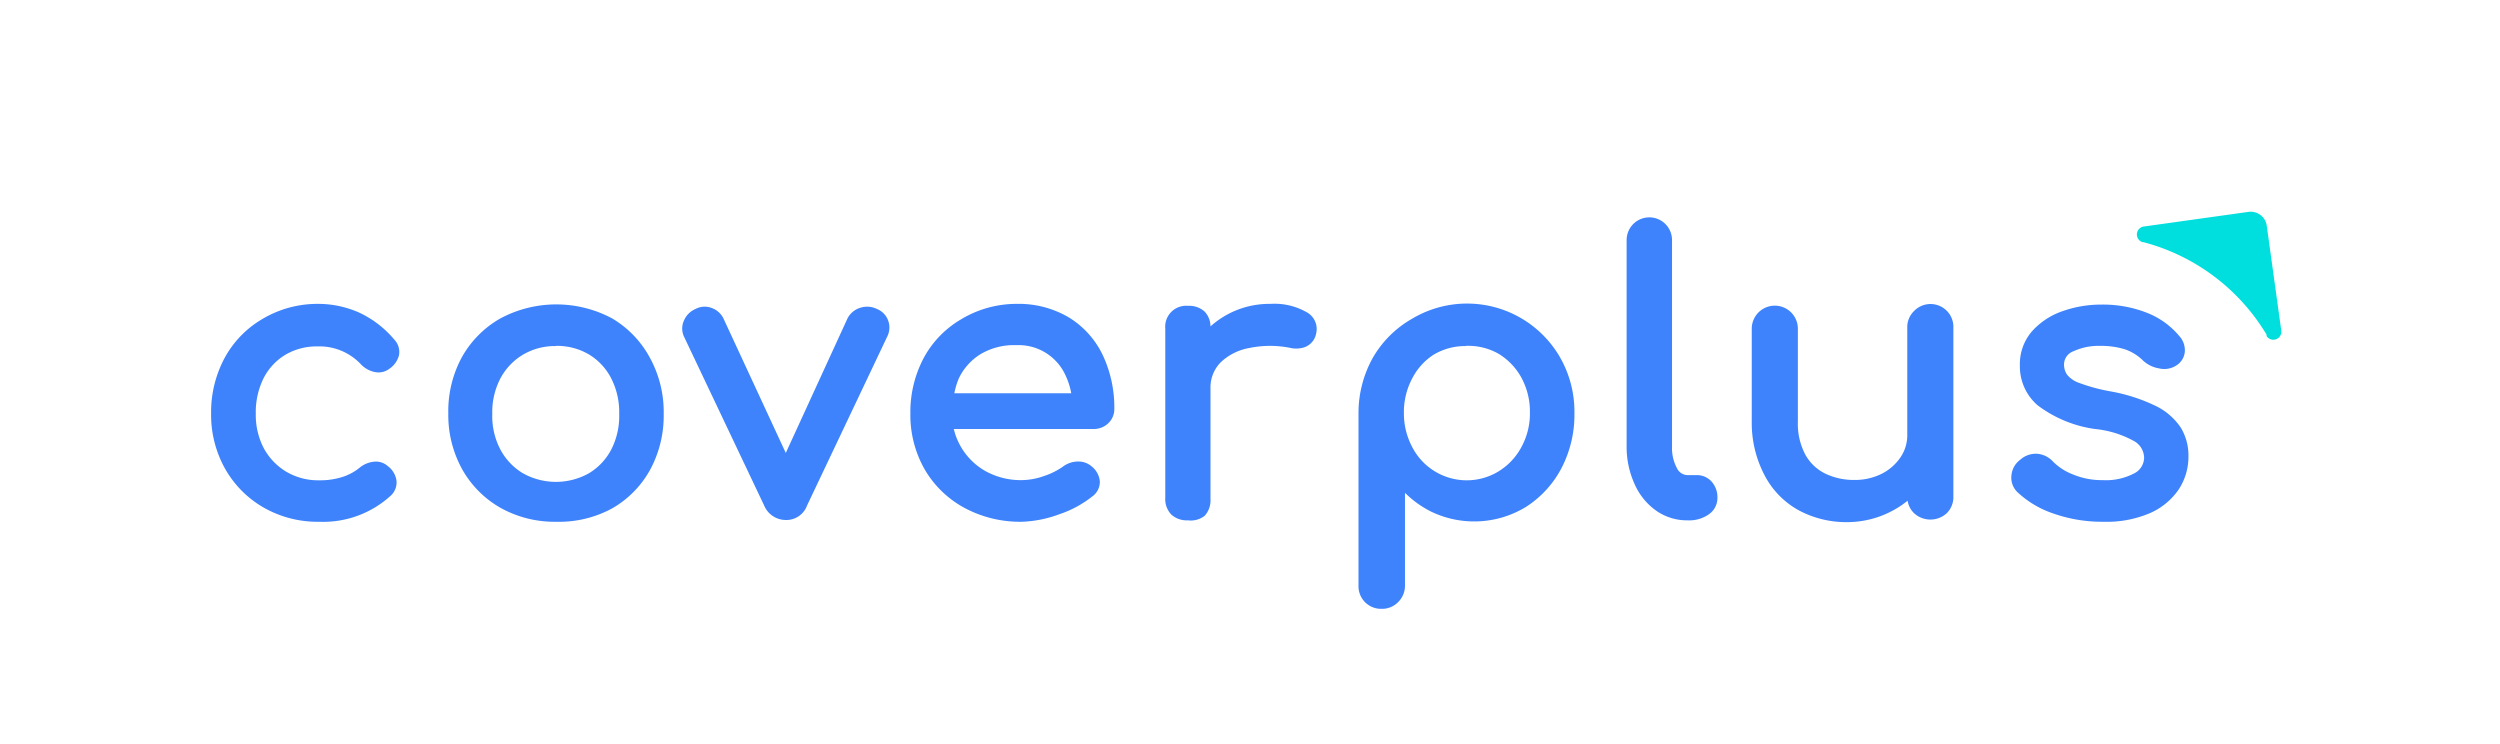 <svg xmlns="http://www.w3.org/2000/svg" viewBox="0 0 139.86 41.63"><defs><style>.cls-1{fill:#3e83fc;}.cls-2{fill:#00dfde;}.cls-3{fill:none;}</style></defs><title>logo-cp-transparentbg</title><g id="Layer_2" data-name="Layer 2"><g id="Layer_1-2" data-name="Layer 1"><path class="cls-1" d="M17.86,29a5.86,5.86,0,0,1-3-.77,5.57,5.57,0,0,1-2.07-2.09,6,6,0,0,1-.75-3,6.16,6.16,0,0,1,.74-3,5.39,5.39,0,0,1,2-2.08,5.78,5.78,0,0,1,3-.75,5.41,5.41,0,0,1,2.28.48,5.5,5.5,0,0,1,1.86,1.43.76.76,0,0,1,.21.7,1.1,1.1,0,0,1-.47.63.8.8,0,0,1-.66.14,1.29,1.29,0,0,1-.66-.37,3.4,3.4,0,0,0-2.58-1.1,3.62,3.62,0,0,0-1.9.5A3.45,3.45,0,0,0,14.56,21a4.46,4.46,0,0,0-.47,2.09,4.23,4.23,0,0,0,.48,2,3.62,3.62,0,0,0,1.32,1.41,3.69,3.69,0,0,0,2,.52,4.26,4.26,0,0,0,1.3-.18,3.11,3.11,0,0,0,1-.56,1.28,1.28,0,0,1,.7-.31.83.83,0,0,1,.64.2,1,1,0,0,1,.4.67.79.79,0,0,1-.25.67A5.38,5.38,0,0,1,17.86,29Z"/><path class="cls-1" d="M17.86,29.19a6.1,6.1,0,0,1-3.12-.8,5.8,5.8,0,0,1-2.15-2.17,6.18,6.18,0,0,1-.78-3.1A6.4,6.4,0,0,1,12.58,20a5.62,5.62,0,0,1,2.11-2.16A6,6,0,0,1,17.75,17a5.65,5.65,0,0,1,2.37.5A5.73,5.73,0,0,1,22.06,19a1,1,0,0,1,.26.88,1.31,1.31,0,0,1-.55.76,1,1,0,0,1-.82.17,1.49,1.49,0,0,1-.76-.43,3.18,3.18,0,0,0-2.43-1,3.43,3.43,0,0,0-1.8.47,3.26,3.26,0,0,0-1.21,1.3,4.27,4.27,0,0,0-.44,2,4,4,0,0,0,.45,1.93A3.44,3.44,0,0,0,16,26.38a3.5,3.5,0,0,0,1.86.49,4.07,4.07,0,0,0,1.24-.17,2.91,2.91,0,0,0,1-.52,1.5,1.5,0,0,1,.81-.35,1,1,0,0,1,.79.25,1.22,1.22,0,0,1,.48.8,1,1,0,0,1-.31.84A5.6,5.6,0,0,1,17.86,29.19Zm-.11-11.74a5.6,5.6,0,0,0-2.86.72,5.2,5.2,0,0,0-2,2,6,6,0,0,0-.71,2.94A5.77,5.77,0,0,0,13,26a5.39,5.39,0,0,0,2,2,5.69,5.69,0,0,0,2.91.74,5.19,5.19,0,0,0,3.67-1.36.57.57,0,0,0,.19-.49.81.81,0,0,0-.33-.53.62.62,0,0,0-.48-.15,1.08,1.08,0,0,0-.58.26,3.33,3.33,0,0,1-1.09.6,4.49,4.49,0,0,1-1.37.19,3.91,3.91,0,0,1-2.08-.55,3.84,3.84,0,0,1-1.4-1.49,4.46,4.46,0,0,1-.5-2.13,4.69,4.69,0,0,1,.49-2.19,3.67,3.67,0,0,1,1.37-1.47,3.84,3.84,0,0,1,2-.53,3.62,3.62,0,0,1,2.73,1.17,1.08,1.08,0,0,0,.54.31.6.6,0,0,0,.49-.1.89.89,0,0,0,.38-.51.56.56,0,0,0-.17-.51A5.31,5.31,0,0,0,20,17.91,5.22,5.22,0,0,0,17.75,17.45Z"/><path class="cls-1" d="M31.1,29a6,6,0,0,1-3-.75A5.44,5.44,0,0,1,26,26.16a6,6,0,0,1-.75-3A6.08,6.08,0,0,1,26,20.06,5.44,5.44,0,0,1,28.08,18a6.43,6.43,0,0,1,6,0,5.45,5.45,0,0,1,2.06,2.07,6.08,6.08,0,0,1,.75,3.06,6.11,6.11,0,0,1-.74,3,5.37,5.37,0,0,1-2.05,2.07A6,6,0,0,1,31.1,29Zm0-1.9a3.71,3.71,0,0,0,1.95-.51,3.55,3.55,0,0,0,1.32-1.4,4.28,4.28,0,0,0,.48-2.05,4.34,4.34,0,0,0-.48-2.06,3.53,3.53,0,0,0-1.32-1.41,4,4,0,0,0-3.89,0,3.6,3.6,0,0,0-1.33,1.41,4.26,4.26,0,0,0-.49,2.06,4.2,4.2,0,0,0,.49,2.05,3.62,3.62,0,0,0,1.33,1.4A3.71,3.71,0,0,0,31.1,27.08Z"/><path class="cls-1" d="M31.1,29.19A6.21,6.21,0,0,1,28,28.41a5.67,5.67,0,0,1-2.14-2.15,6.27,6.27,0,0,1-.78-3.14A6.32,6.32,0,0,1,25.83,20,5.67,5.67,0,0,1,28,17.81a6.63,6.63,0,0,1,6.24,0A5.68,5.68,0,0,1,36.35,20a6.32,6.32,0,0,1,.78,3.16,6.34,6.34,0,0,1-.77,3.14,5.6,5.6,0,0,1-2.13,2.15A6.22,6.22,0,0,1,31.1,29.19Zm0-11.74a5.8,5.8,0,0,0-2.92.72,5.26,5.26,0,0,0-2,2,6.35,6.35,0,0,0,0,5.89,5.26,5.26,0,0,0,2,2A6.26,6.26,0,0,0,34,28a5.18,5.18,0,0,0,2-2,6.39,6.39,0,0,0,0-5.89,5.26,5.26,0,0,0-2-2A5.76,5.76,0,0,0,31.1,17.45Zm0,9.84A3.93,3.93,0,0,1,29,26.75a3.84,3.84,0,0,1-1.41-1.48,4.43,4.43,0,0,1-.51-2.15A4.49,4.49,0,0,1,27.64,21,3.83,3.83,0,0,1,29,19.47a4.19,4.19,0,0,1,4.11,0A3.75,3.75,0,0,1,34.56,21a4.57,4.57,0,0,1,.5,2.16,4.51,4.51,0,0,1-.5,2.15,3.78,3.78,0,0,1-1.4,1.48A3.93,3.93,0,0,1,31.1,27.29Zm0-7.93a3.52,3.52,0,0,0-1.84.48A3.41,3.41,0,0,0,28,21.16a4.08,4.08,0,0,0-.46,2,4,4,0,0,0,.46,2,3.43,3.43,0,0,0,1.26,1.32,3.78,3.78,0,0,0,3.68,0,3.36,3.36,0,0,0,1.25-1.32,4.09,4.09,0,0,0,.45-2,4.16,4.16,0,0,0-.45-2,3.34,3.34,0,0,0-1.24-1.33A3.52,3.52,0,0,0,31.1,19.35Z"/><path class="cls-1" d="M43.95,28.88a1.11,1.11,0,0,1-1-.7l-4.49-9.46a.86.86,0,0,1,0-.71,1,1,0,0,1,.54-.54.89.89,0,0,1,.73-.06,1,1,0,0,1,.56.49l4.19,9h-1l4.15-9a1,1,0,0,1,.58-.49,1,1,0,0,1,.79.06.89.89,0,0,1,.51.53.91.91,0,0,1,0,.72l-4.49,9.46A1,1,0,0,1,43.95,28.88Z"/><path class="cls-1" d="M43.95,29.09a1.31,1.31,0,0,1-1.2-.81l-4.49-9.46a1.07,1.07,0,0,1,0-.88,1.21,1.21,0,0,1,.64-.65,1.09,1.09,0,0,1,.89-.07,1.18,1.18,0,0,1,.68.59l3.49,7.53,3.45-7.52a1.19,1.19,0,0,1,.71-.6,1.25,1.25,0,0,1,.95.07,1.1,1.1,0,0,1,.62.65,1.12,1.12,0,0,1-.05.88l-4.49,9.46A1.23,1.23,0,0,1,43.95,29.09ZM39.39,17.57a.71.71,0,0,0-.34.09.81.81,0,0,0-.44.43.65.65,0,0,0,0,.54l4.49,9.46a.91.91,0,0,0,.83.58.82.82,0,0,0,.78-.58l4.49-9.46a.7.7,0,0,0,0-.56.69.69,0,0,0-.39-.41.84.84,0,0,0-.64-.06.76.76,0,0,0-.46.39l-3.6,7.83.61,1.31H43.09l.6-1.31L40.05,18a.76.76,0,0,0-.44-.38A.69.69,0,0,0,39.39,17.57Zm4.36,9.15h.36l-.18-.39Z"/><path class="cls-1" d="M57.17,29A6.36,6.36,0,0,1,54,28.23a5.49,5.49,0,0,1-2.14-2.07,5.91,5.91,0,0,1-.77-3,6.22,6.22,0,0,1,.73-3.06,5.33,5.33,0,0,1,2-2.07,5.78,5.78,0,0,1,3-.75,5.3,5.3,0,0,1,2.84.73,4.76,4.76,0,0,1,1.81,2,6.66,6.66,0,0,1,.62,3,.89.89,0,0,1-.28.67,1,1,0,0,1-.7.26H52.62V22.17h8.46l-.87.59a4.52,4.52,0,0,0-.42-1.89,3.08,3.08,0,0,0-2.94-1.81,3.85,3.85,0,0,0-2.06.53A3.41,3.41,0,0,0,53.49,21,4.73,4.73,0,0,0,53,23.12a4,4,0,0,0,.53,2.07A3.86,3.86,0,0,0,55,26.63a4.25,4.25,0,0,0,2.14.53,4,4,0,0,0,1.34-.24,4.18,4.18,0,0,0,1.11-.56,1.2,1.2,0,0,1,.69-.24.93.93,0,0,1,.65.22,1,1,0,0,1,.38.7.75.75,0,0,1-.34.66,5.85,5.85,0,0,1-1.79.93A6.39,6.39,0,0,1,57.17,29Z"/><path class="cls-1" d="M57.17,29.19a6.6,6.6,0,0,1-3.22-.78,5.72,5.72,0,0,1-2.22-2.15,6.14,6.14,0,0,1-.8-3.14A6.46,6.46,0,0,1,51.69,20a5.57,5.57,0,0,1,2.1-2.15A6,6,0,0,1,56.85,17a5.53,5.53,0,0,1,2.95.76,5,5,0,0,1,1.89,2.1,6.89,6.89,0,0,1,.65,3,1.09,1.09,0,0,1-.34.82,1.17,1.17,0,0,1-.84.32H53.36a3.6,3.6,0,0,0,.4,1,3.67,3.67,0,0,0,1.38,1.36,4.06,4.06,0,0,0,2,.5,3.83,3.83,0,0,0,1.27-.23,4,4,0,0,0,1.06-.53,1.41,1.41,0,0,1,.81-.28,1.14,1.14,0,0,1,.79.27,1.21,1.21,0,0,1,.46.85,1,1,0,0,1-.42.83,6.08,6.08,0,0,1-1.85,1A6.63,6.63,0,0,1,57.17,29.19Zm-.32-11.74a5.6,5.6,0,0,0-2.86.72,5.15,5.15,0,0,0-1.94,2,6,6,0,0,0-.7,3,5.73,5.73,0,0,0,.74,2.93,5.31,5.31,0,0,0,2.06,2,6.28,6.28,0,0,0,5,.38,5.67,5.67,0,0,0,1.72-.9.55.55,0,0,0,.26-.48.8.8,0,0,0-.31-.55.69.69,0,0,0-.5-.17,1,1,0,0,0-.57.2,4.41,4.41,0,0,1-1.17.59,4.24,4.24,0,0,1-1.41.26,4.47,4.47,0,0,1-2.24-.56,4.06,4.06,0,0,1-2-2.74h-.52V22H53a4.52,4.52,0,0,1,.35-1,3.63,3.63,0,0,1,1.38-1.54,4.07,4.07,0,0,1,2.17-.56A3.29,3.29,0,0,1,60,20.78,4.43,4.43,0,0,1,60.35,22h1.41L60,23.15v-.39q0-.2,0-.39H53.31a5.31,5.31,0,0,0-.05.74,4.49,4.49,0,0,0,0,.53h7.86a.76.76,0,0,0,.55-.21.68.68,0,0,0,.21-.52,6.48,6.48,0,0,0-.6-2.86,4.57,4.57,0,0,0-1.73-1.92A5.12,5.12,0,0,0,56.85,17.45Zm-4,6.2h0a5,5,0,0,1,0-.53,5.7,5.7,0,0,1,0-.74h-.05ZM53.39,22h6.54a4,4,0,0,0-.32-1,2.88,2.88,0,0,0-2.75-1.69,3.67,3.67,0,0,0-2,.5,3.22,3.22,0,0,0-1.22,1.36A4.07,4.07,0,0,0,53.39,22Z"/><path class="cls-1" d="M66.46,28.9a1.08,1.08,0,0,1-.78-.26,1.05,1.05,0,0,1-.28-.79V18.38a1,1,0,0,1,1.06-1.06.94.94,0,0,1,1.06,1.06v9.46a1.08,1.08,0,0,1-.26.78A1.05,1.05,0,0,1,66.46,28.9Zm0-7.24a4.22,4.22,0,0,1,.62-2.27,4.57,4.57,0,0,1,1.68-1.6,4.69,4.69,0,0,1,2.33-.59,3.48,3.48,0,0,1,1.89.41.87.87,0,0,1,.48,1,.81.81,0,0,1-.24.45.84.84,0,0,1-.41.2,1.25,1.25,0,0,1-.51,0,5.94,5.94,0,0,0-2.43,0,3.3,3.3,0,0,0-1.7.87,2.2,2.2,0,0,0-.62,1.61Z"/><path class="cls-1" d="M66.46,29.11a1.29,1.29,0,0,1-.93-.32,1.26,1.26,0,0,1-.34-.94V18.38a1.17,1.17,0,0,1,1.27-1.27,1.28,1.28,0,0,1,.94.33,1.22,1.22,0,0,1,.32.82A4.92,4.92,0,0,1,71.07,17a3.63,3.63,0,0,1,2,.45,1.07,1.07,0,0,1,.56,1.21,1,1,0,0,1-.31.56,1,1,0,0,1-.51.25,1.47,1.47,0,0,1-.59,0,5.74,5.74,0,0,0-2.34,0,3.11,3.11,0,0,0-1.6.81,2,2,0,0,0-.56,1.46v6.18a1.29,1.29,0,0,1-.32.93A1.25,1.25,0,0,1,66.46,29.11Zm0-11.57a.75.75,0,0,0-.85.85v9.46a.86.86,0,0,0,.21.64.89.89,0,0,0,.64.21.86.86,0,0,0,.64-.21.89.89,0,0,0,.21-.64v-6H66.23v-.21a4.45,4.45,0,0,1,.66-2.39,4.77,4.77,0,0,1,.42-.58v-.31a.73.73,0,0,0-.85-.85Zm.19,3.92h.65V19.39l-.07.1A4,4,0,0,0,66.65,21.45Zm1.07-2.6v1.37a2.37,2.37,0,0,1,.26-.32A3.52,3.52,0,0,1,69.8,19a6.18,6.18,0,0,1,2.52,0,1.06,1.06,0,0,0,.43,0,.63.63,0,0,0,.31-.15.61.61,0,0,0,.18-.34c0-.19.06-.47-.39-.76a3.3,3.3,0,0,0-1.78-.38,4.49,4.49,0,0,0-3.34,1.45Z"/><path class="cls-1" d="M77.29,33.85a1,1,0,0,1-1.08-1.08V23.12a6.1,6.1,0,0,1,.78-3A5.66,5.66,0,0,1,79.07,18a5.84,5.84,0,0,1,8,2.11,5.89,5.89,0,0,1,.77,3,6.24,6.24,0,0,1-.71,3,5.49,5.49,0,0,1-1.94,2.09,5.35,5.35,0,0,1-5.07.25,5.44,5.44,0,0,1-1.79-1.41v5.71a1.07,1.07,0,0,1-.3.77A1,1,0,0,1,77.29,33.85ZM82,27.08A3.61,3.61,0,0,0,84,26.56a3.76,3.76,0,0,0,1.34-1.42,4.11,4.11,0,0,0,.5-2,4.15,4.15,0,0,0-.5-2A3.77,3.77,0,0,0,84,19.66a3.82,3.82,0,0,0-3.84,0,3.66,3.66,0,0,0-1.34,1.42,4.22,4.22,0,0,0-.49,2,4.17,4.17,0,0,0,.49,2A3.64,3.64,0,0,0,82,27.08Z"/><path class="cls-1" d="M77.29,34.06A1.26,1.26,0,0,1,76,32.77V23.12A6.34,6.34,0,0,1,76.81,20,5.9,5.9,0,0,1,79,17.83,6,6,0,0,1,87.28,20a6.12,6.12,0,0,1,.8,3.11,6.47,6.47,0,0,1-.73,3.09,5.72,5.72,0,0,1-2,2.17,5.56,5.56,0,0,1-5.27.26,5.69,5.69,0,0,1-1.48-1.06v5.17a1.28,1.28,0,0,1-.36.92A1.25,1.25,0,0,1,77.29,34.06ZM82,17.45a5.55,5.55,0,0,0-2.86.74,5.48,5.48,0,0,0-2,2,5.92,5.92,0,0,0-.75,2.9v9.65a.89.89,0,0,0,1.5.63.86.86,0,0,0,.24-.63V26.48l.37.45a5.26,5.26,0,0,0,1.72,1.35A5.14,5.14,0,0,0,85.11,28,5.3,5.3,0,0,0,87,26a6.06,6.06,0,0,0,.68-2.89,5.7,5.7,0,0,0-.74-2.9A5.48,5.48,0,0,0,82,17.45Zm0,9.84a3.85,3.85,0,0,1-3.44-2,4.4,4.4,0,0,1-.51-2.12A4.45,4.45,0,0,1,78.59,21a3.85,3.85,0,0,1,3.44-2,3.84,3.84,0,0,1,2,.55A4,4,0,0,1,85.48,21,4.38,4.38,0,0,1,86,23.12a4.33,4.33,0,0,1-.52,2.12,4,4,0,0,1-1.42,1.49A3.83,3.83,0,0,1,82,27.29Zm0-7.93a3.44,3.44,0,0,0-1.81.49A3.47,3.47,0,0,0,79,21.18a4,4,0,0,0-.46,1.94A4,4,0,0,0,79,25,3.43,3.43,0,0,0,82,26.87a3.42,3.42,0,0,0,1.82-.49A3.57,3.57,0,0,0,85.12,25a3.92,3.92,0,0,0,.47-1.92,4,4,0,0,0-.47-1.94,3.57,3.57,0,0,0-1.27-1.34A3.42,3.42,0,0,0,82,19.35Z"/><path class="cls-1" d="M94.37,28.9a2.79,2.79,0,0,1-1.65-.51A3.37,3.37,0,0,1,91.59,27a4.8,4.8,0,0,1-.4-2V13.43a1.06,1.06,0,1,1,2.12,0V25a2.53,2.53,0,0,0,.3,1.29.87.87,0,0,0,.76.51h.53a.88.88,0,0,1,.69.3,1.1,1.1,0,0,1,.26.76.91.91,0,0,1-.4.76,1.7,1.7,0,0,1-1,.3Z"/><path class="cls-1" d="M94.41,29.11h0a3,3,0,0,1-1.77-.55,3.59,3.59,0,0,1-1.19-1.47A5,5,0,0,1,91,25V13.43a1.27,1.27,0,1,1,2.54,0V25a2.34,2.34,0,0,0,.27,1.18.67.67,0,0,0,.58.4h.53a1.09,1.09,0,0,1,.84.37,1.31,1.31,0,0,1,.32.9,1.11,1.11,0,0,1-.49.93A1.92,1.92,0,0,1,94.41,29.11ZM92.25,12.58a.81.81,0,0,0-.85.85V25a4.62,4.62,0,0,0,.38,1.93,3.18,3.18,0,0,0,1.05,1.3,2.6,2.6,0,0,0,1.53.47h0a1.51,1.51,0,0,0,.91-.26.7.7,0,0,0,.32-.59.89.89,0,0,0-.21-.62.67.67,0,0,0-.53-.23h-.53a1.07,1.07,0,0,1-.94-.61A2.75,2.75,0,0,1,93.1,25V13.43a.81.81,0,0,0-.85-.85Z"/><path class="cls-1" d="M103.36,29a5.4,5.4,0,0,1-2.61-.62,4.5,4.5,0,0,1-1.82-1.83,6,6,0,0,1-.67-3v-5.2a1.08,1.08,0,1,1,2.16,0v5.2a3.88,3.88,0,0,0,.44,2,2.76,2.76,0,0,0,1.21,1.14,3.87,3.87,0,0,0,1.71.37,3.53,3.53,0,0,0,1.62-.36,3,3,0,0,0,1.13-1,2.37,2.37,0,0,0,.42-1.38h1.33a4.46,4.46,0,0,1-.65,2.37,4.65,4.65,0,0,1-1.76,1.67A5.14,5.14,0,0,1,103.36,29ZM108,28.9A1,1,0,0,1,107,27.82V18.38a1,1,0,0,1,.31-.78,1.07,1.07,0,0,1,1.85.78v9.44a1.07,1.07,0,0,1-.3.77A1,1,0,0,1,108,28.9Z"/><path class="cls-1" d="M103.36,29.21a5.63,5.63,0,0,1-2.71-.65,4.72,4.72,0,0,1-1.9-1.91A6.28,6.28,0,0,1,98,23.59v-5.2a1.29,1.29,0,1,1,2.58,0v5.2a3.7,3.7,0,0,0,.42,1.85,2.57,2.57,0,0,0,1.12,1.06,3.68,3.68,0,0,0,1.62.35,3.34,3.34,0,0,0,1.52-.34,2.79,2.79,0,0,0,1.05-.91,2.17,2.17,0,0,0,.39-1.26v-6a1.25,1.25,0,0,1,.37-.93,1.28,1.28,0,0,1,2.21.93v9.44a1.27,1.27,0,0,1-.36.92,1.35,1.35,0,0,1-1.85,0,1.22,1.22,0,0,1-.35-.69,5.09,5.09,0,0,1-.77.52A5.37,5.37,0,0,1,103.36,29.21Zm-4-11.7a.84.84,0,0,0-.87.87v5.2a5.88,5.88,0,0,0,.64,2.86,4.32,4.32,0,0,0,1.74,1.75,5.22,5.22,0,0,0,2.51.6,5,5,0,0,0,2.43-.59,4.59,4.59,0,0,0,1-.7V25.78l0,.06a3.2,3.2,0,0,1-1.21,1,3.75,3.75,0,0,1-1.71.38,4.09,4.09,0,0,1-1.81-.39,3,3,0,0,1-1.3-1.23,4.11,4.11,0,0,1-.47-2.06v-5.2a.84.84,0,0,0-.87-.87Zm7.83,10.17v.14a.89.89,0,0,0,1.5.63.86.86,0,0,0,.24-.63V18.38a.89.89,0,0,0-1.5-.63.83.83,0,0,0-.24.63v5.76h1.33v.21a4.69,4.69,0,0,1-.68,2.48A4.85,4.85,0,0,1,107.16,27.68Zm0-3.12V27a4.45,4.45,0,0,0,.3-.43,4.23,4.23,0,0,0,.61-2.05Z"/><path class="cls-1" d="M117.66,29a8,8,0,0,1-2.74-.45,5.25,5.25,0,0,1-2-1.15.92.92,0,0,1-.26-.77,1,1,0,0,1,.41-.71,1.1,1.1,0,0,1,.84-.29,1.15,1.15,0,0,1,.71.37,3.36,3.36,0,0,0,1.15.75,4.34,4.34,0,0,0,1.77.35,3.57,3.57,0,0,0,1.87-.4,1.25,1.25,0,0,0,.67-1,1.29,1.29,0,0,0-.6-1.1,5.77,5.77,0,0,0-2.27-.76,6.68,6.68,0,0,1-3.1-1.27,2.66,2.66,0,0,1-1-2.07,2.58,2.58,0,0,1,.63-1.79,3.85,3.85,0,0,1,1.63-1.06,6.21,6.21,0,0,1,2.07-.35,6.46,6.46,0,0,1,2.48.44,4.22,4.22,0,0,1,1.71,1.23,1,1,0,0,1,.27.71.82.82,0,0,1-.36.62,1,1,0,0,1-.8.15A1.51,1.51,0,0,1,120,20a2.88,2.88,0,0,0-1.14-.7,4.79,4.79,0,0,0-1.42-.19,3.55,3.55,0,0,0-1.58.32,1,1,0,0,0-.65.93,1.22,1.22,0,0,0,.2.69,1.69,1.69,0,0,0,.79.55,10.15,10.15,0,0,0,1.73.48,9.44,9.44,0,0,1,2.51.8A3.35,3.35,0,0,1,121.81,24a2.77,2.77,0,0,1,.4,1.49,3.11,3.11,0,0,1-.52,1.76,3.57,3.57,0,0,1-1.52,1.25A6,6,0,0,1,117.66,29Z"/><path class="cls-1" d="M117.66,29.19a8.24,8.24,0,0,1-2.81-.47,5.48,5.48,0,0,1-2-1.2,1.13,1.13,0,0,1-.32-.95,1.22,1.22,0,0,1,.49-.85,1.3,1.3,0,0,1,1-.33,1.36,1.36,0,0,1,.84.44,3.18,3.18,0,0,0,1.08.7,4.16,4.16,0,0,0,1.68.33,3.39,3.39,0,0,0,1.76-.37,1,1,0,0,0,.57-.87,1.09,1.09,0,0,0-.52-.92A5.63,5.63,0,0,0,117.2,24a6.91,6.91,0,0,1-3.2-1.32,2.87,2.87,0,0,1-1-2.23,2.8,2.8,0,0,1,.69-1.93,4.07,4.07,0,0,1,1.72-1.12,6.44,6.44,0,0,1,2.14-.36,6.7,6.7,0,0,1,2.56.46,4.45,4.45,0,0,1,1.8,1.29,1.18,1.18,0,0,1,.32.85,1,1,0,0,1-.44.78,1.24,1.24,0,0,1-1,.19,1.73,1.73,0,0,1-.89-.43,2.69,2.69,0,0,0-1.06-.65,4.6,4.6,0,0,0-1.36-.18,3.35,3.35,0,0,0-1.48.3.79.79,0,0,0-.53.74,1,1,0,0,0,.17.57,1.51,1.51,0,0,0,.7.47,10,10,0,0,0,1.7.46,9.68,9.68,0,0,1,2.56.82,3.56,3.56,0,0,1,1.4,1.21,3,3,0,0,1,.43,1.6,3.33,3.33,0,0,1-.55,1.87,3.79,3.79,0,0,1-1.61,1.32A6.19,6.19,0,0,1,117.66,29.19Zm-3.83-3.38a1,1,0,0,0-.59.25.81.81,0,0,0-.34.57.72.72,0,0,0,.21.6,5.08,5.08,0,0,0,1.88,1.1,7.83,7.83,0,0,0,2.67.44,5.78,5.78,0,0,0,2.42-.45,3.38,3.38,0,0,0,1.44-1.17,2.92,2.92,0,0,0,.48-1.64,2.57,2.57,0,0,0-.37-1.38,3.16,3.16,0,0,0-1.24-1.06,9.28,9.28,0,0,0-2.45-.78,10.4,10.4,0,0,1-1.77-.49,1.86,1.86,0,0,1-.89-.63,1.44,1.44,0,0,1-.24-.8,1.21,1.21,0,0,1,.76-1.12,3.77,3.77,0,0,1,1.67-.34,5,5,0,0,1,1.48.2,3.1,3.1,0,0,1,1.23.75,1.29,1.29,0,0,0,.67.33.82.82,0,0,0,.65-.11.61.61,0,0,0,.27-.46.77.77,0,0,0-.22-.56,4,4,0,0,0-1.64-1.17,6.28,6.28,0,0,0-2.4-.43,6,6,0,0,0-2,.34,3.66,3.66,0,0,0-1.54,1,2.36,2.36,0,0,0-.58,1.65,2.43,2.43,0,0,0,.89,1.92,6.52,6.52,0,0,0,3,1.22,5.88,5.88,0,0,1,2.36.8,1.5,1.5,0,0,1,.69,1.28,1.45,1.45,0,0,1-.77,1.21,3.78,3.78,0,0,1-2,.43,4.57,4.57,0,0,1-1.85-.37,3.53,3.53,0,0,1-1.23-.8.93.93,0,0,0-.58-.3Z"/><path class="cls-2" d="M126.81,12.62h0a.91.91,0,0,0-1-.77l-5.86.82a.45.45,0,0,0-.08.88h.05a11.42,11.42,0,0,1,6.88,5.17l0,.08a.45.45,0,0,0,.82-.33h0Z"/><rect class="cls-3" width="139.86" height="41.63"/></g></g></svg>
